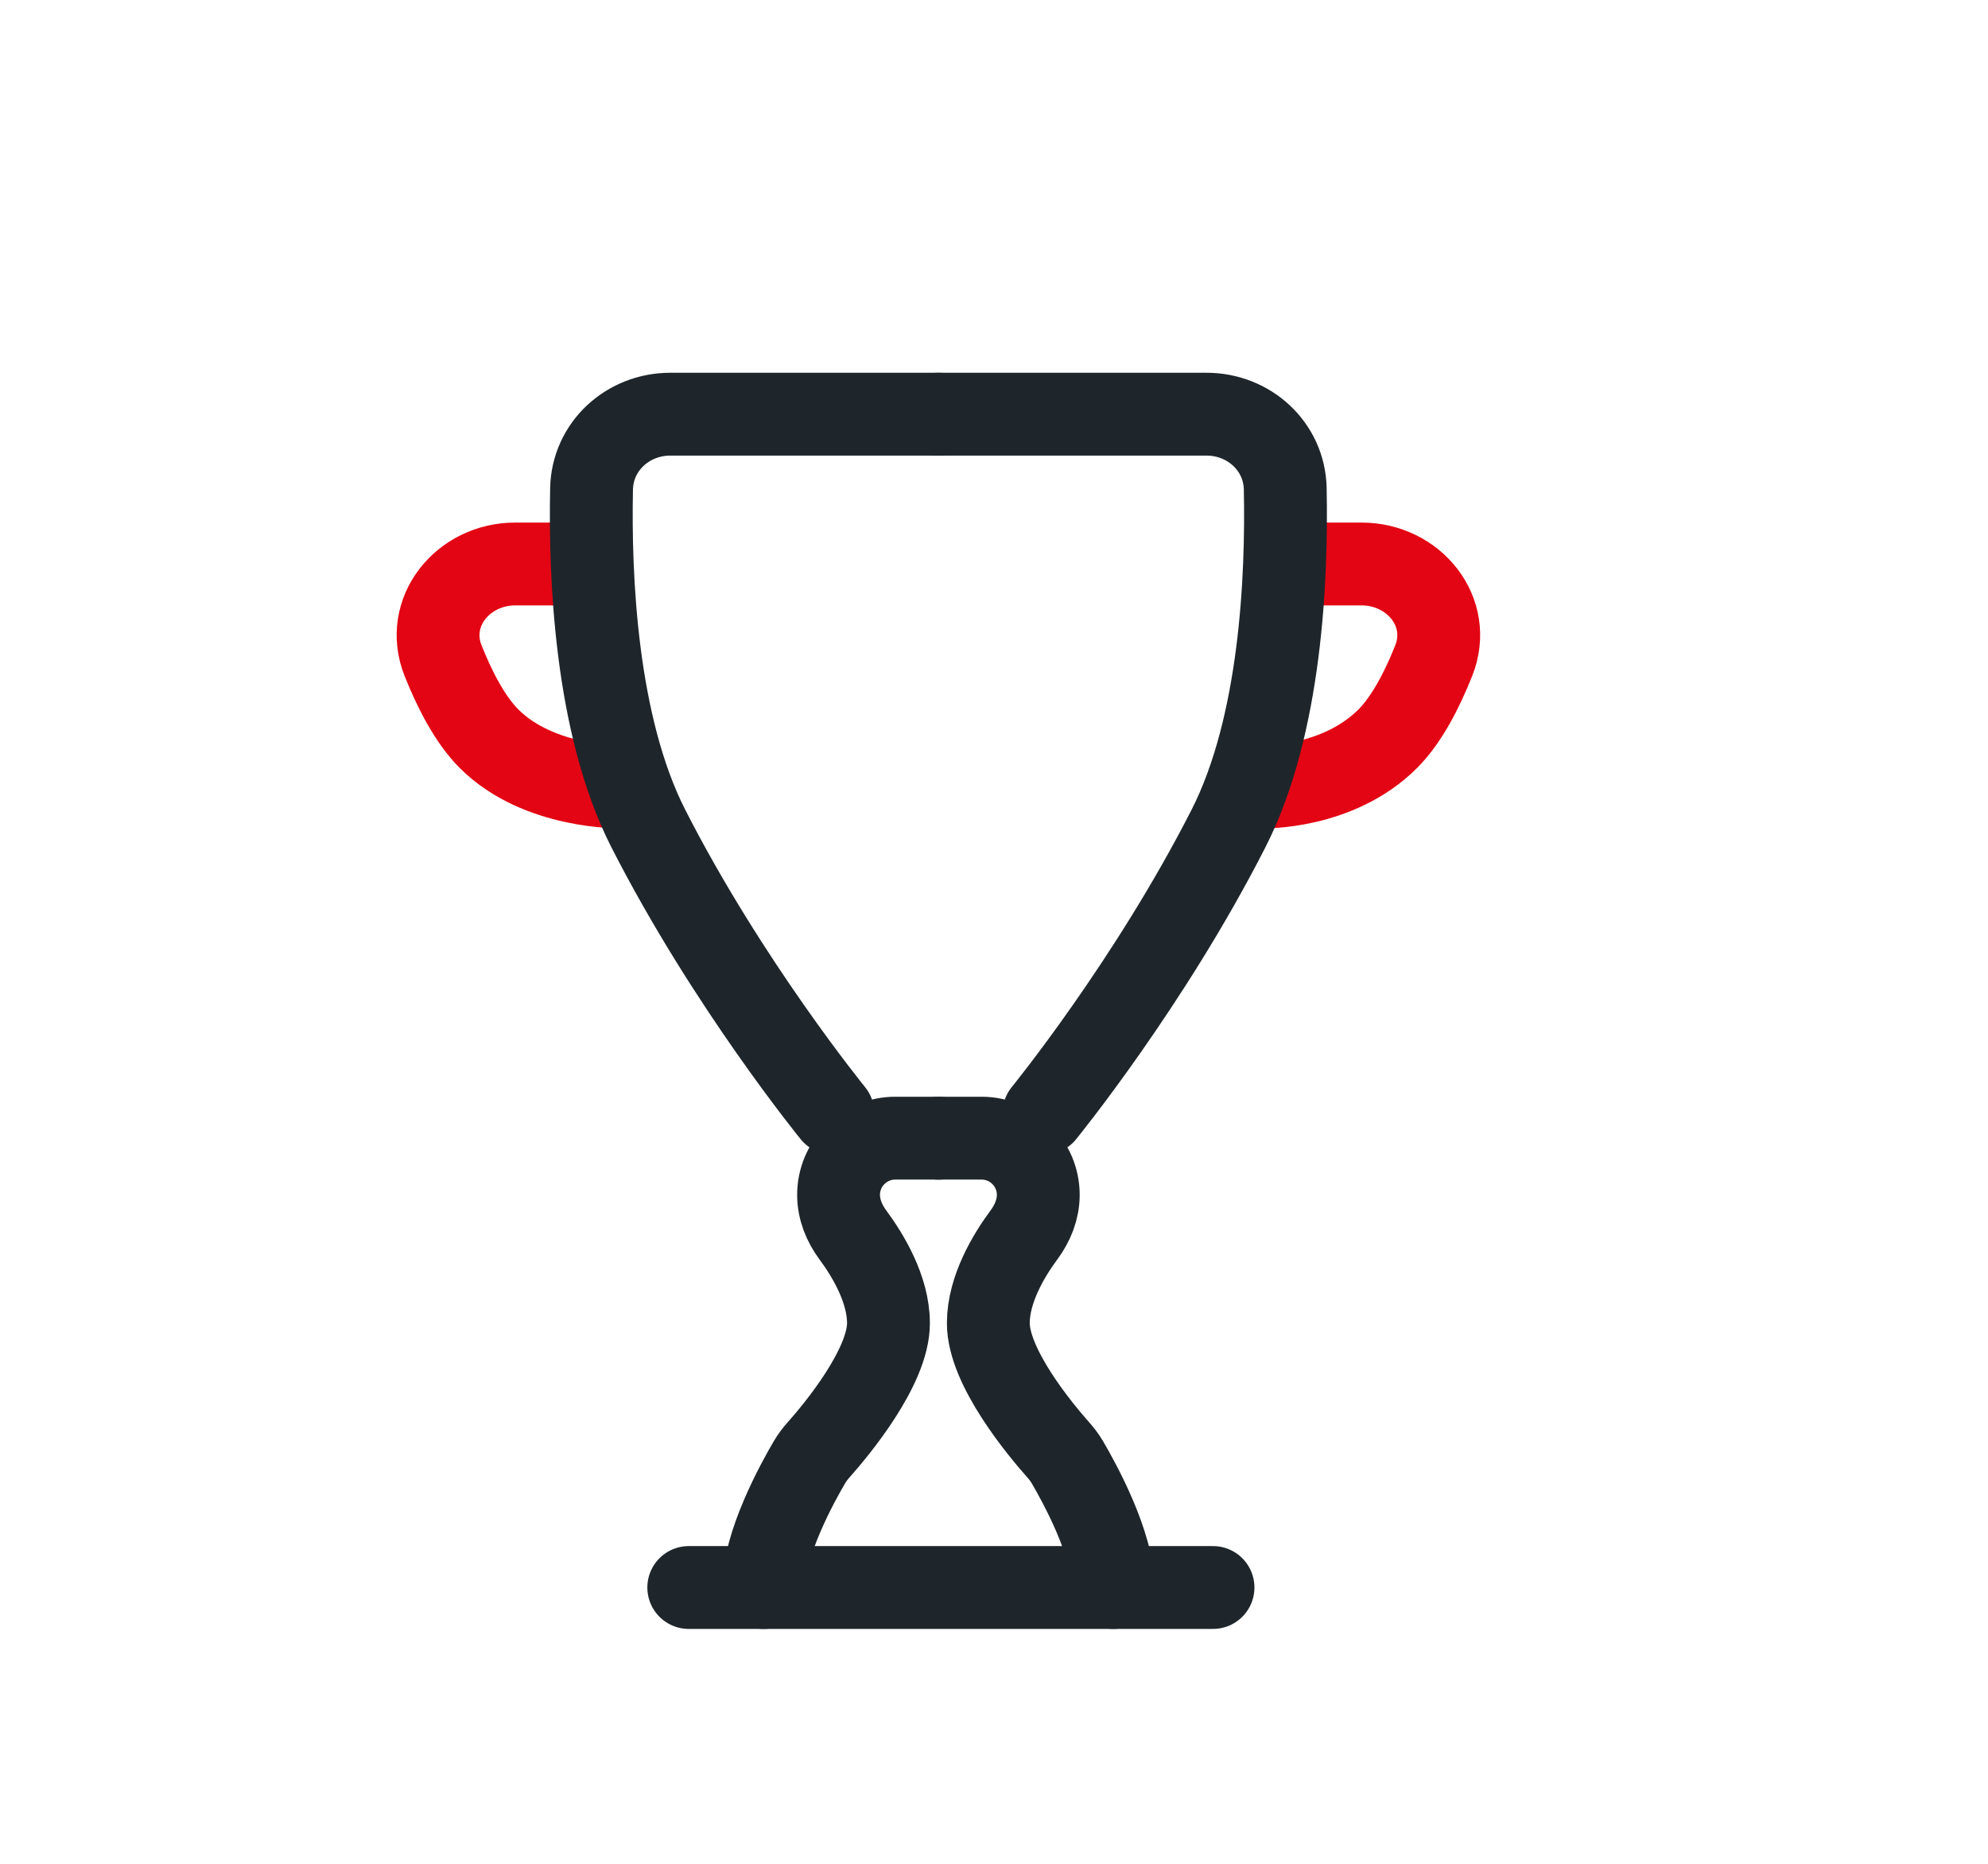<?xml version="1.0" encoding="UTF-8"?> <svg xmlns="http://www.w3.org/2000/svg" width="48" height="45" viewBox="0 0 48 45" fill="none"><path d="M14.219 13.617H12.44C11.178 13.617 10.232 14.778 10.698 15.951C10.982 16.664 11.352 17.379 11.808 17.836C13.014 19.041 15 19 15 19" stroke="#E30513" stroke-width="2" stroke-linecap="round" stroke-linejoin="round"></path><path d="M31.096 13.617H32.876C34.138 13.617 35.084 14.778 34.617 15.951C34.333 16.664 33.964 17.379 33.507 17.836C32.302 19.041 30.5 19 30.5 19" stroke="#E30513" stroke-width="2" stroke-linecap="round" stroke-linejoin="round"></path><path d="M22.658 10H16.185C15.159 10 14.305 10.776 14.283 11.802C14.239 13.937 14.387 17.517 15.652 20.001C17.563 23.752 20.11 26.877 20.11 26.877" stroke="#1E262B" stroke-width="2" stroke-linecap="round" stroke-linejoin="round"></path><path d="M22.658 10H29.13C30.156 10 31.011 10.776 31.032 11.802C31.076 13.937 30.928 17.517 29.663 20.001C27.753 23.752 25.205 26.877 25.205 26.877" stroke="#1E262B" stroke-width="2" stroke-linecap="round" stroke-linejoin="round"></path><path d="M22.658 27.48H21.617C20.86 27.48 20.247 28.093 20.247 28.85V28.85C20.247 29.199 20.383 29.534 20.591 29.815C20.947 30.295 21.452 31.121 21.452 31.947C21.452 33.014 20.19 34.526 19.775 34.994C19.688 35.091 19.609 35.193 19.544 35.305C19.254 35.797 18.438 37.279 18.438 38.329" stroke="#1E262B" stroke-width="2" stroke-linecap="round" stroke-linejoin="round"></path><path d="M22.658 27.48H23.699C24.455 27.48 25.069 28.093 25.069 28.85V28.85C25.069 29.199 24.933 29.534 24.724 29.815C24.368 30.295 23.863 31.121 23.863 31.947C23.863 33.014 25.126 34.526 25.541 34.994C25.627 35.091 25.706 35.193 25.772 35.305C26.061 35.797 26.877 37.279 26.877 38.329" stroke="#1E262B" stroke-width="2" stroke-linecap="round" stroke-linejoin="round"></path><path d="M16.63 38.329H29.288" stroke="#1E262B" stroke-width="2" stroke-linecap="round" stroke-linejoin="round"></path></svg> 
